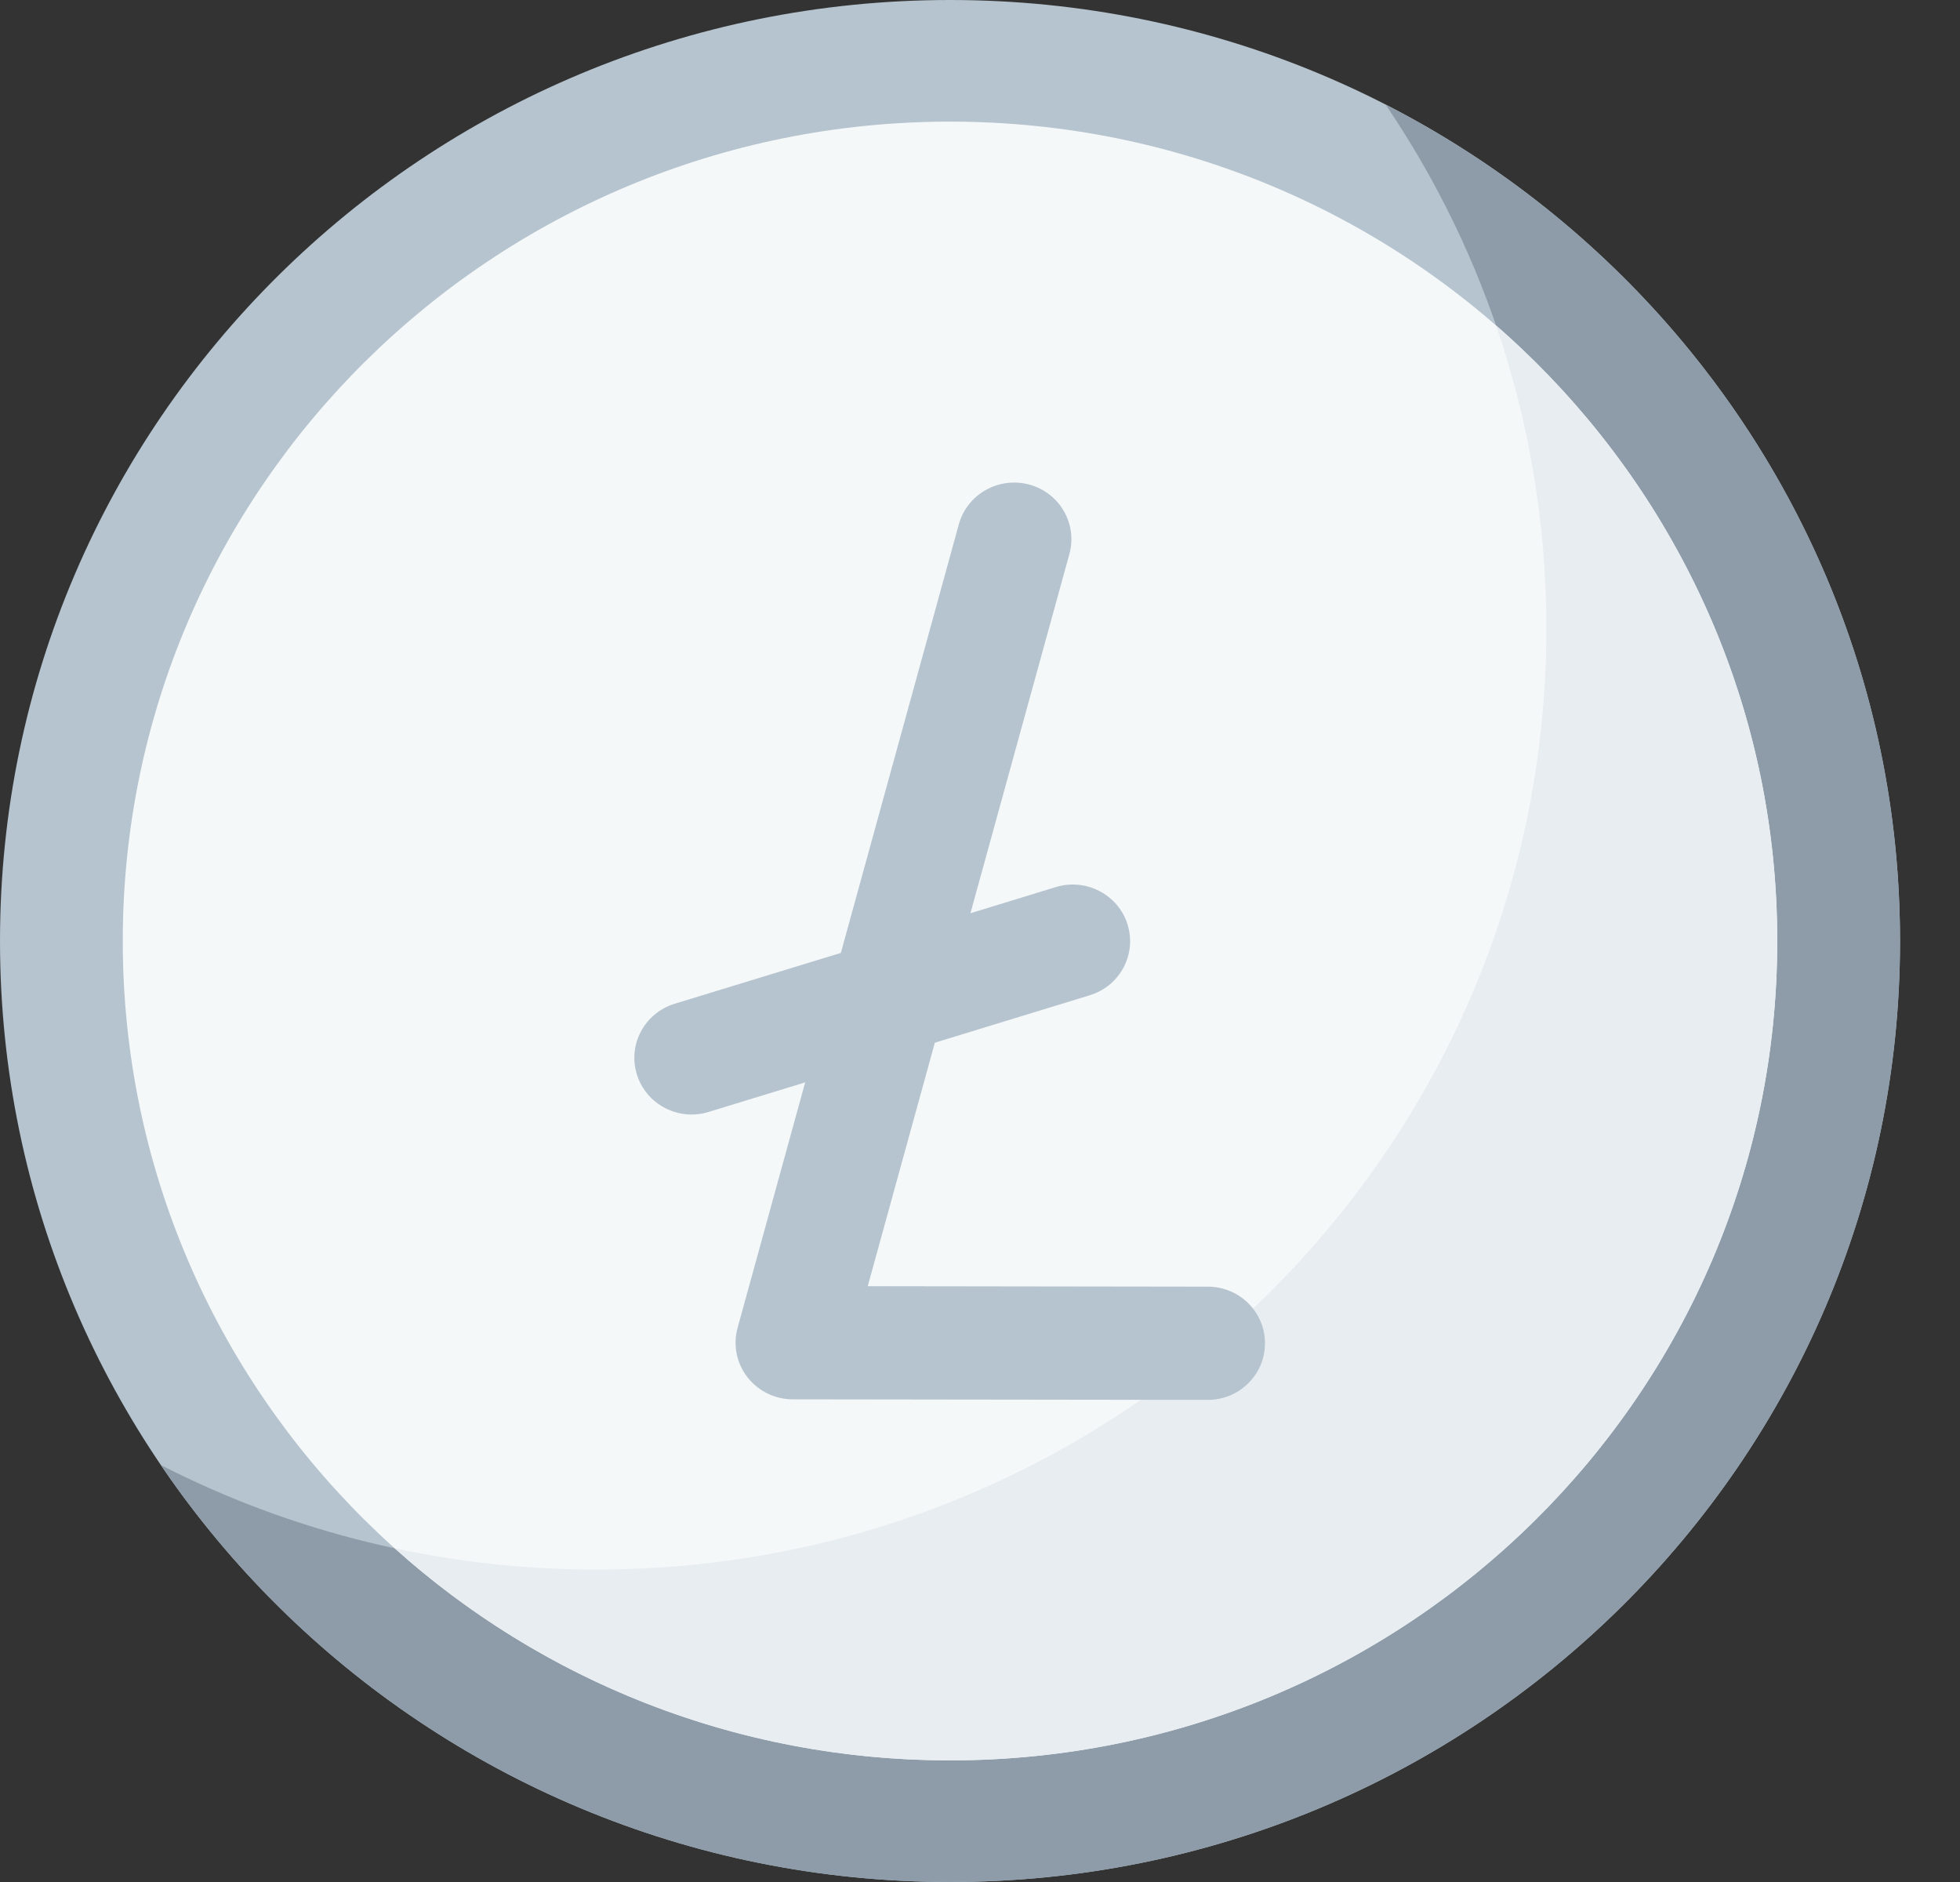 <svg width="25" height="24" viewBox="0 0 25 24" fill="none" xmlns="http://www.w3.org/2000/svg">
<rect x="0" y="0" width="25" height="24" fill="#333333" stroke="none"/>
<g clip-path="url(#clip0_1299_4032)">
<path d="M12.118 24C18.81 24 24.235 18.627 24.235 12C24.235 5.373 18.81 0 12.118 0C5.425 0 0 5.373 0 12C0 18.627 5.425 24 12.118 24Z" fill="#B6C4CF"/>
<path d="M17.673 1.333C18.972 3.247 19.728 5.553 19.725 8.033C19.715 14.661 14.282 20.025 7.59 20.016C5.594 20.013 3.711 19.532 2.052 18.683C4.224 21.885 7.913 23.994 12.101 24C18.793 24.009 24.226 18.644 24.235 12.017C24.242 7.366 21.576 3.33 17.673 1.333Z" fill="#8D9CA8"/>
<path d="M12.117 22.449C17.945 22.449 22.669 17.771 22.669 12C22.669 6.229 17.945 1.551 12.117 1.551C6.29 1.551 1.566 6.229 1.566 12C1.566 17.771 6.29 22.449 12.117 22.449Z" fill="#F5F8F9"/>
<path d="M19.082 4.15C19.5 5.369 19.726 6.674 19.724 8.033C19.715 14.66 14.282 20.025 7.59 20.016C6.713 20.015 5.858 19.92 5.034 19.744C6.903 21.421 9.381 22.445 12.102 22.449C17.93 22.457 22.661 17.785 22.669 12.015C22.674 8.881 21.285 6.069 19.082 4.15Z" fill="#E8EDF2"/>
<path d="M15.406 16.408L11.068 16.402L11.924 13.297L13.9 12.692C14.286 12.574 14.501 12.17 14.382 11.789C14.263 11.408 13.853 11.195 13.468 11.312L12.378 11.646L13.64 7.066C13.746 6.681 13.517 6.284 13.127 6.179C12.738 6.075 12.336 6.302 12.23 6.686L10.725 12.152L8.606 12.8C8.22 12.918 8.004 13.323 8.124 13.704C8.221 14.014 8.509 14.212 8.82 14.213C8.892 14.213 8.965 14.203 9.038 14.18L10.27 13.803L9.408 16.933C9.348 17.15 9.394 17.382 9.532 17.561C9.67 17.739 9.884 17.845 10.111 17.845L15.404 17.852C15.807 17.853 16.135 17.53 16.135 17.131C16.136 16.732 15.809 16.408 15.406 16.408Z" fill="#B6C4CF"/>
</g>
<defs>
<clipPath id="clip0_1299_4032">
<rect width="24.235" height="24" fill="white"/>
</clipPath>
</defs>
</svg>
